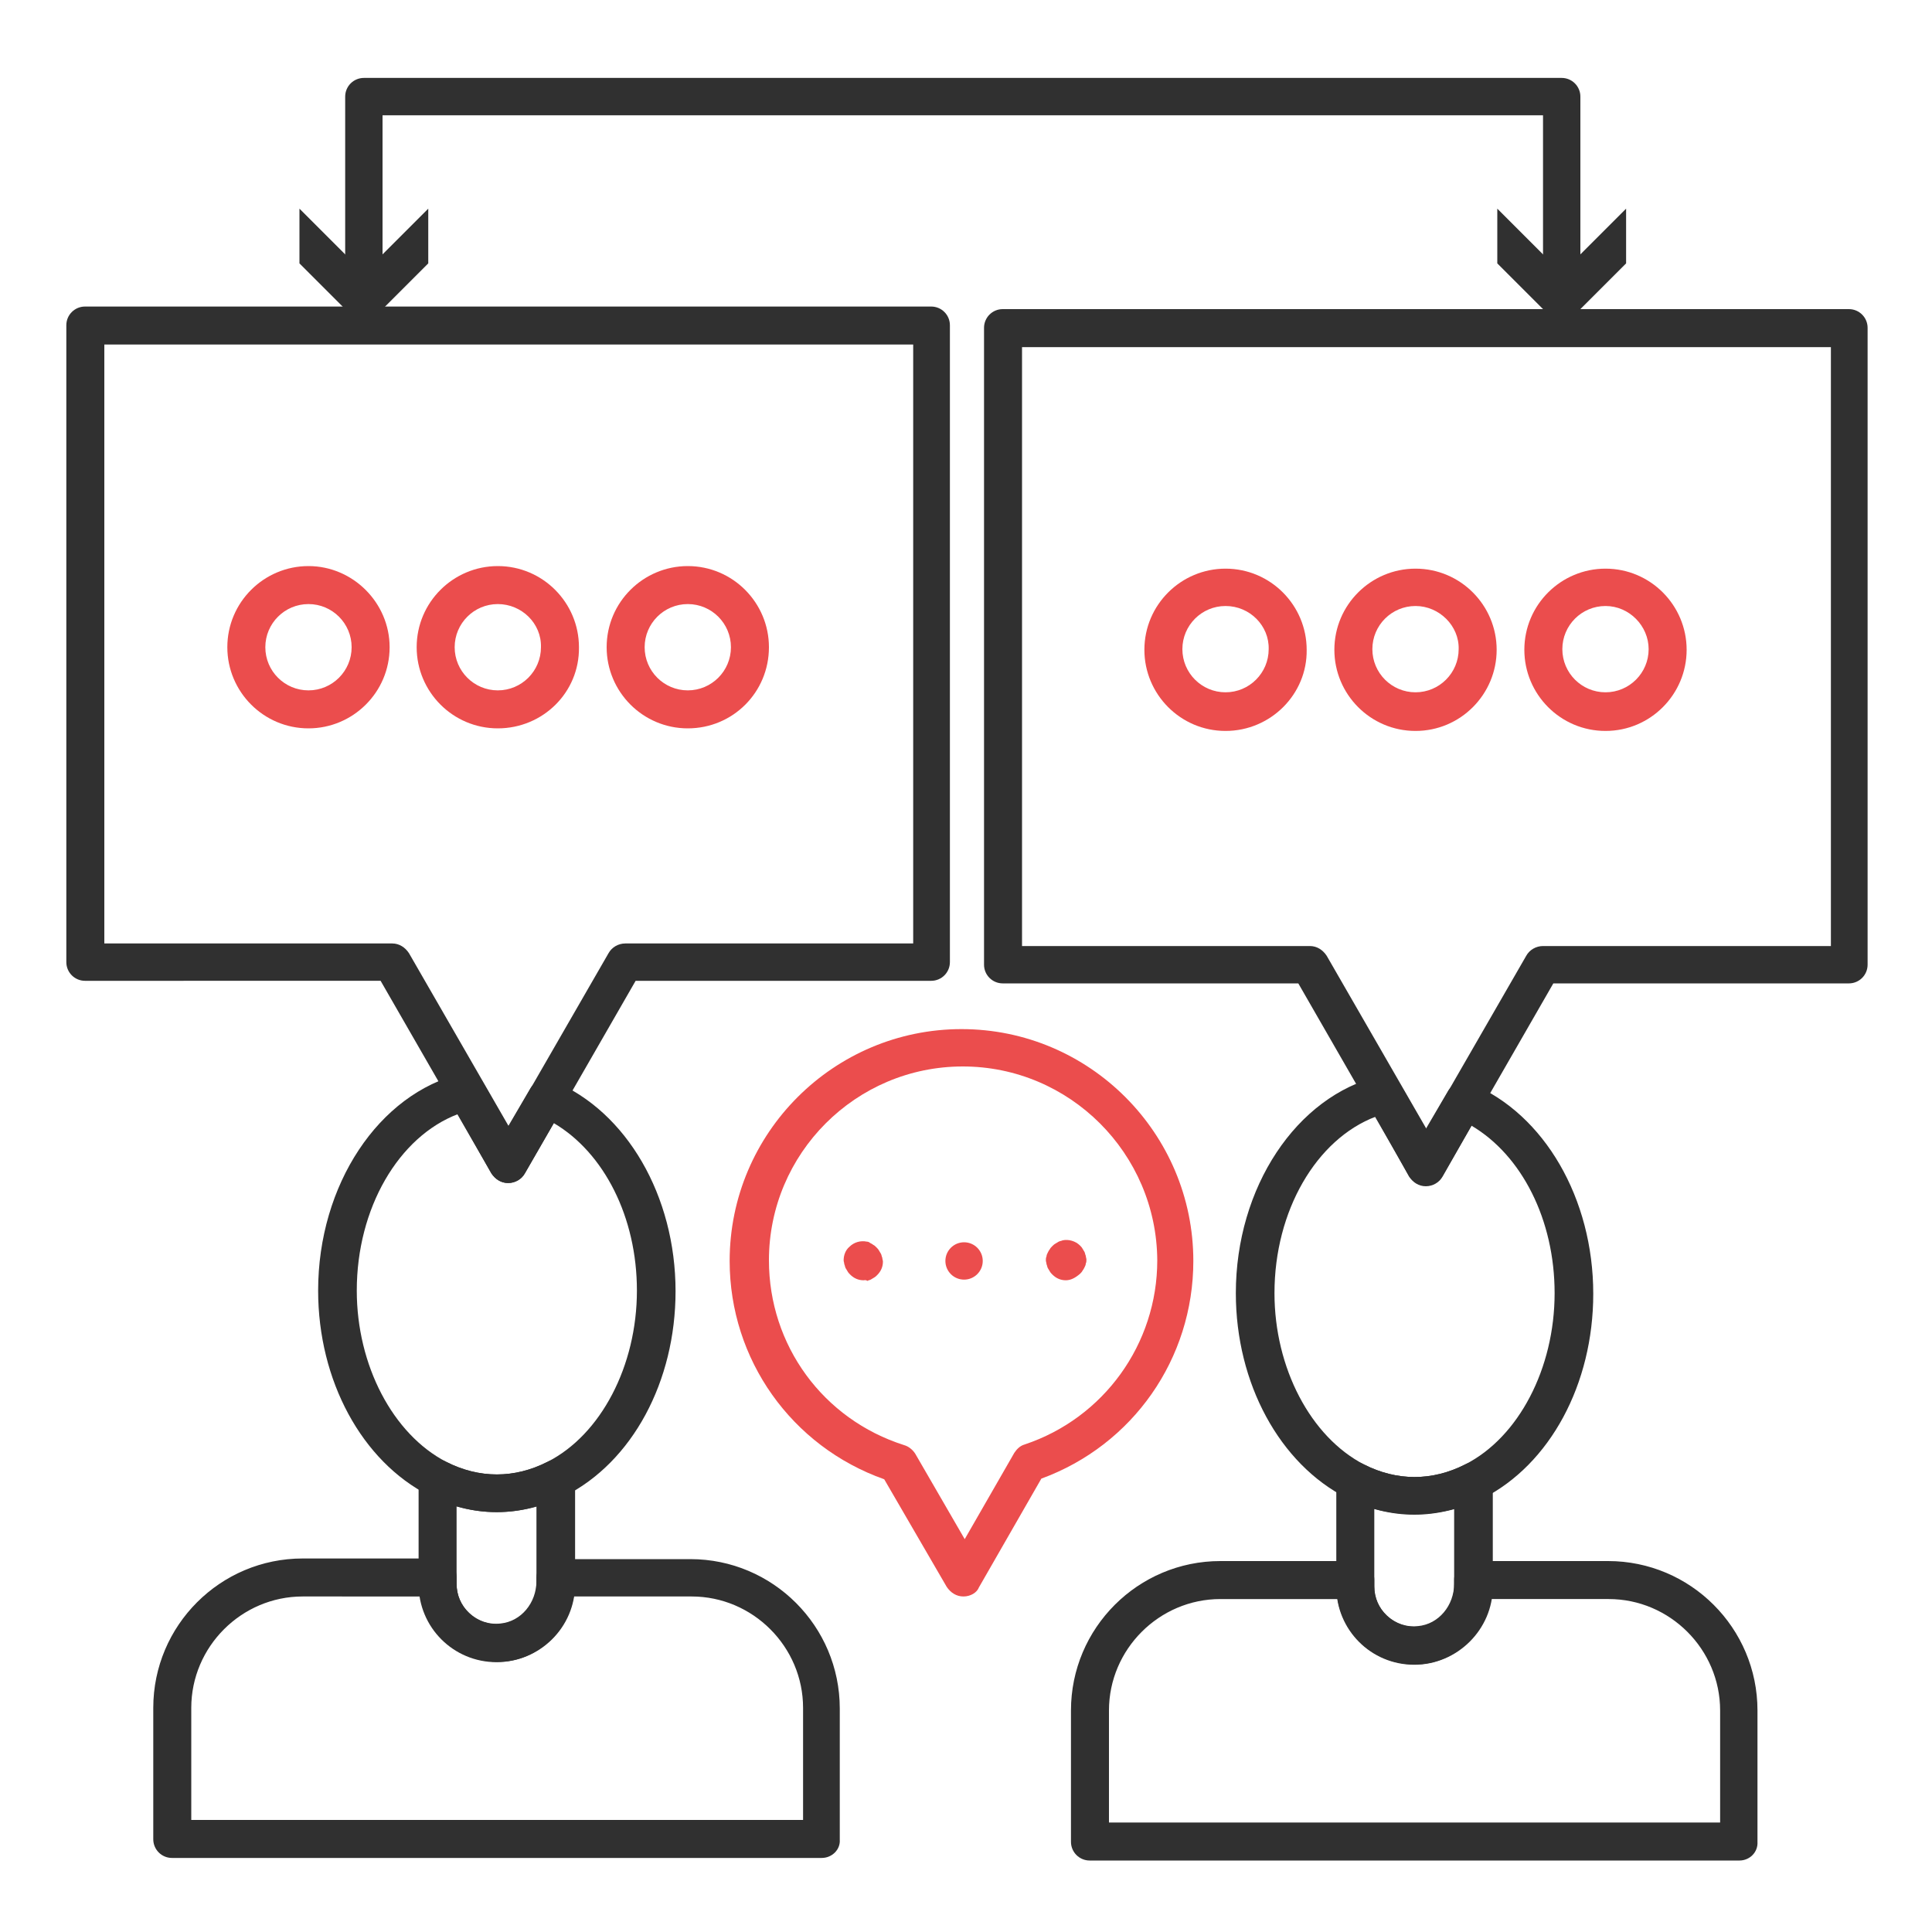 <?xml version="1.0" encoding="utf-8"?>
<!-- Generator: Adobe Illustrator 27.7.0, SVG Export Plug-In . SVG Version: 6.00 Build 0)  -->
<svg version="1.1" id="Layer_19" xmlns="http://www.w3.org/2000/svg" xmlns:xlink="http://www.w3.org/1999/xlink" x="0px" y="0px"
	 viewBox="0 0 300 300" style="enable-background:new 0 0 300 300;" xml:space="preserve">
<style type="text/css">
	.st0{fill:#EB4D4D;}
	.st1{fill:#303030;}
</style>
<g>
	<g>
		<path class="st0" d="M47.9,113.1c-7,0-12.6-5.7-12.6-12.6c0-7,5.7-12.6,12.6-12.6s12.6,5.7,12.6,12.6
			C60.5,107.5,54.8,113.1,47.9,113.1z M47.9,93.8c-3.7,0-6.7,3-6.7,6.7c0,3.7,3,6.7,6.7,6.7s6.7-3,6.7-6.7
			C54.6,96.8,51.6,93.8,47.9,93.8z"/>
	</g>
	<g>
		<path class="st0" d="M77.3,113.1c-7,0-12.6-5.7-12.6-12.6c0-7,5.7-12.6,12.6-12.6c7,0,12.6,5.7,12.6,12.6
			C90,107.5,84.3,113.1,77.3,113.1z M77.3,93.8c-3.7,0-6.7,3-6.7,6.7c0,3.7,3,6.7,6.7,6.7c3.7,0,6.7-3,6.7-6.7
			C84.1,96.8,81,93.8,77.3,93.8z"/>
	</g>
	<g>
		<path class="st0" d="M106.8,113.1c-7,0-12.6-5.7-12.6-12.6c0-7,5.7-12.6,12.6-12.6c7,0,12.6,5.7,12.6,12.6
			C119.4,107.5,113.8,113.1,106.8,113.1z M106.8,93.8c-3.7,0-6.7,3-6.7,6.7c0,3.7,3,6.7,6.7,6.7s6.7-3,6.7-6.7
			C113.5,96.8,110.5,93.8,106.8,93.8z"/>
	</g>
	<g>
		<path class="st1" d="M127.6,288.5H26.7c-1.6,0-2.9-1.3-2.9-2.9v-20.4c0-12.8,10.4-23.2,23.2-23.2h21c1.6,0,2.9,1.3,2.9,2.9v1
			c0,1.8,0.7,3.4,2,4.6c1.3,1.2,3,1.8,4.8,1.6c3.2-0.3,5.6-3.2,5.6-6.6V245c0-1.6,1.3-2.9,2.9-2.9h21c12.8,0,23.2,10.4,23.2,23.2
			v20.4C130.5,287.2,129.2,288.5,127.6,288.5z M29.7,282.6h95v-17.4c0-9.5-7.8-17.3-17.3-17.3H89.1c-1,5.4-5.4,9.6-10.7,10.1
			c-3.4,0.3-6.8-0.8-9.3-3.1c-2-1.9-3.4-4.4-3.8-7H47c-9.5,0-17.3,7.8-17.3,17.3V282.6z"/>
	</g>
	<g>
		<path class="st1" d="M77.1,258.1c-6.7,0-12.1-5.4-12.1-12.1v-16.4c0-1,0.5-2,1.4-2.5c0.9-0.5,2-0.6,2.9-0.1
			c5.1,2.6,10.6,2.6,15.7,0c0.9-0.5,2-0.4,2.9,0.1c0.9,0.5,1.4,1.5,1.4,2.5V246C89.3,252.7,83.8,258.1,77.1,258.1z M70.9,233.9V246
			c0,3.4,2.8,6.2,6.2,6.2c3.4,0,6.2-2.8,6.2-6.2v-12.1C79.3,235.1,75,235.1,70.9,233.9z"/>
	</g>
	<g>
		<path class="st0" d="M190.3,113.5c-7,0-12.6-5.7-12.6-12.6c0-7,5.7-12.6,12.6-12.6c7,0,12.6,5.7,12.6,12.6
			C203,107.8,197.3,113.5,190.3,113.5z M190.3,94.1c-3.7,0-6.7,3-6.7,6.7c0,3.7,3,6.7,6.7,6.7c3.7,0,6.7-3,6.7-6.7
			C197.1,97.2,194.1,94.1,190.3,94.1z"/>
	</g>
	<g>
		<path class="st0" d="M219.8,113.5c-7,0-12.6-5.7-12.6-12.6c0-7,5.7-12.6,12.6-12.6c7,0,12.6,5.7,12.6,12.6
			C232.4,107.8,226.8,113.5,219.8,113.5z M219.8,94.1c-3.7,0-6.7,3-6.7,6.7c0,3.7,3,6.7,6.7,6.7c3.7,0,6.7-3,6.7-6.7
			C226.6,97.2,223.5,94.1,219.8,94.1z"/>
	</g>
	<g>
		<path class="st0" d="M249.3,113.5c-7,0-12.6-5.7-12.6-12.6c0-7,5.7-12.6,12.6-12.6c7,0,12.6,5.7,12.6,12.6
			C261.9,107.8,256.3,113.5,249.3,113.5z M249.3,94.1c-3.7,0-6.7,3-6.7,6.7c0,3.7,3,6.7,6.7,6.7c3.7,0,6.7-3,6.7-6.7
			C256,97.2,253,94.1,249.3,94.1z"/>
	</g>
	<g>
		<path class="st1" d="M77.1,234.8c-3.6,0-7.2-0.9-10.5-2.6c-10.4-5.3-17.2-17.8-17.2-31.8c0-16.4,9.4-30.6,22.3-33.7
			c1.3-0.3,2.6,0.3,3.3,1.4l3.9,6.8l3.4-5.8c0.7-1.3,2.3-1.8,3.7-1.2c11.3,4.7,18.9,17.8,18.9,32.6c0,14-6.7,26.5-17.2,31.8
			C84.3,233.9,80.8,234.8,77.1,234.8z M71.1,173c-9.2,3.5-15.7,14.6-15.7,27.4c0,11.6,5.6,22.3,13.9,26.6c5.1,2.6,10.6,2.6,15.7,0
			c8.3-4.2,13.9-14.9,13.9-26.6c0-11.4-5.1-21.4-12.9-26l-4.5,7.8c-0.5,0.9-1.5,1.5-2.6,1.5c-1.1,0-2-0.6-2.6-1.5L71.1,173z"/>
	</g>
	<g>
		<path class="st1" d="M78.9,183.7c-1.1,0-2-0.6-2.6-1.5l-17.2-29.9H13.2c-1.6,0-2.9-1.3-2.9-2.9V50.5c0-1.6,1.3-2.9,2.9-2.9h131.4
			c1.6,0,2.9,1.3,2.9,2.9v98.9c0,1.6-1.3,2.9-2.9,2.9H98.7l-17.2,29.9C81,183.1,80,183.7,78.9,183.7z M16.2,146.5h44.7
			c1.1,0,2,0.6,2.6,1.5l15.5,26.9L94.5,148c0.5-0.9,1.5-1.5,2.6-1.5h44.7v-93H16.2V146.5z"/>
	</g>
	<g>
		<path class="st1" d="M219.6,235.2c-3.6,0-7.2-0.9-10.5-2.6c-10.4-5.3-17.2-17.8-17.2-31.8c0-16.4,9.4-30.6,22.3-33.7
			c1.3-0.3,2.6,0.3,3.3,1.4l3.9,6.8l3.4-5.8c0.7-1.3,2.3-1.8,3.7-1.2c11.3,4.7,18.9,17.8,18.9,32.6c0,14-6.7,26.5-17.2,31.8
			C226.8,234.3,223.2,235.2,219.6,235.2z M213.6,173.4c-9.2,3.5-15.7,14.6-15.7,27.4c0,11.6,5.6,22.3,13.9,26.6
			c5.1,2.6,10.6,2.6,15.7,0c8.3-4.2,13.9-14.9,13.9-26.6c0-11.4-5.1-21.4-12.9-26l-4.5,7.9c-0.5,0.9-1.5,1.5-2.6,1.5s-2-0.6-2.6-1.5
			L213.6,173.4z"/>
	</g>
	<g>
		<path class="st1" d="M221.4,184.1c-1.1,0-2-0.6-2.6-1.5l-17.2-29.9h-45.9c-1.6,0-2.9-1.3-2.9-2.9V50.9c0-1.6,1.3-2.9,2.9-2.9
			h131.4c1.6,0,2.9,1.3,2.9,2.9v98.9c0,1.6-1.3,2.9-2.9,2.9h-45.9L224,182.6C223.4,183.5,222.5,184.1,221.4,184.1z M158.7,146.9
			h44.7c1.1,0,2,0.6,2.6,1.5l15.5,26.9l15.5-26.9c0.5-0.9,1.5-1.5,2.6-1.5h44.7v-93H158.7V146.9z"/>
	</g>
	<g>
		<path class="st1" d="M270.1,288.9H169.2c-1.6,0-2.9-1.3-2.9-2.9v-20.4c0-12.8,10.4-23.2,23.2-23.2h21c1.6,0,2.9,1.3,2.9,2.9v1
			c0,1.8,0.7,3.4,2,4.6c1.3,1.2,3,1.8,4.8,1.6c3.2-0.3,5.6-3.2,5.6-6.6v-0.6c0-1.6,1.3-2.9,2.9-2.9h21c12.8,0,23.2,10.4,23.2,23.2
			V286C273,287.6,271.7,288.9,270.1,288.9z M172.1,283h95v-17.4c0-9.5-7.8-17.3-17.3-17.3h-18.3c-1,5.4-5.4,9.6-10.7,10.1
			c-3.4,0.3-6.8-0.8-9.3-3.1c-2-1.9-3.4-4.4-3.8-7h-18.2c-9.5,0-17.3,7.8-17.3,17.3V283z"/>
	</g>
	<g>
		<path class="st1" d="M219.6,258.5c-6.7,0-12.1-5.4-12.1-12.1v-16.4c0-1,0.5-2,1.4-2.5c0.9-0.5,2-0.6,2.9-0.1
			c5.1,2.6,10.6,2.6,15.7,0c0.9-0.5,2-0.4,2.9,0.1c0.9,0.5,1.4,1.5,1.4,2.5v16.4C231.8,253,226.3,258.5,219.6,258.5z M213.4,234.3
			v12.1c0,3.4,2.8,6.2,6.2,6.2c3.4,0,6.2-2.8,6.2-6.2v-12.1C221.8,235.4,217.5,235.4,213.4,234.3z"/>
	</g>
	<g>
		<g>
			<path class="st1" d="M242.5,47.1c-1.6,0-2.9-1.3-2.9-2.9V17.9H59.4v26.2c0,1.6-1.3,2.9-2.9,2.9s-2.9-1.3-2.9-2.9V15
				c0-1.6,1.3-2.9,2.9-2.9h186c1.6,0,2.9,1.3,2.9,2.9v29.1C245.4,45.7,244.1,47.1,242.5,47.1z"/>
		</g>
		<g>
			<g>
				<polygon class="st1" points="66.5,32.4 56.5,42.4 46.5,32.4 46.5,40.9 56.5,50.9 66.5,40.9 				"/>
			</g>
		</g>
		<g>
			<g>
				<polygon class="st1" points="232.5,32.4 242.5,42.4 252.5,32.4 252.5,40.9 242.5,50.9 232.5,40.9 				"/>
			</g>
		</g>
	</g>
	<g>
		<path class="st0" d="M149.6,247.9c-1.1,0-2-0.6-2.6-1.5l-9.7-16.7c-14.4-5.1-24-18.6-24-33.9c0-19.9,16.2-36,36-36
			c19.9,0,36,16.2,36,36c0,15.2-9.4,28.6-23.6,33.8l-9.7,16.9C151.7,247.3,150.7,247.9,149.6,247.9z M149.5,165.6
			c-16.6,0-30.1,13.5-30.1,30.1c0,13.2,8.4,24.7,21,28.7c0.7,0.2,1.3,0.7,1.7,1.3l7.7,13.3l7.7-13.4c0.4-0.6,0.9-1.1,1.6-1.3
			c12.3-4.1,20.6-15.6,20.6-28.6C179.6,179.1,166.1,165.6,149.5,165.6z"/>
	</g>
	<g>
		<g>
			<path class="st0" d="M134.1,198.8c-0.8,0-1.5-0.3-2.1-0.9c-0.1-0.1-0.3-0.3-0.4-0.5c-0.1-0.2-0.2-0.3-0.3-0.5
				c-0.1-0.2-0.1-0.4-0.2-0.6c0-0.2-0.1-0.4-0.1-0.6c0-0.8,0.3-1.6,0.9-2.1c0.7-0.7,1.7-1,2.7-0.8c0.2,0,0.4,0.1,0.5,0.2
				c0.2,0.1,0.4,0.2,0.5,0.3c0.2,0.1,0.3,0.2,0.5,0.4c0.1,0.1,0.3,0.3,0.4,0.5c0.1,0.2,0.2,0.3,0.3,0.5c0.1,0.2,0.1,0.4,0.2,0.6
				c0,0.2,0.1,0.4,0.1,0.6c0,0.8-0.3,1.5-0.9,2.1c-0.1,0.1-0.3,0.3-0.5,0.4c-0.2,0.1-0.3,0.2-0.5,0.3c-0.2,0.1-0.4,0.1-0.5,0.2
				C134.4,198.7,134.2,198.8,134.1,198.8z"/>
		</g>
		<g>
			<path class="st0" d="M146.8,195.8c0-1.6,1.3-2.9,2.9-2.9l0,0c1.6,0,2.9,1.3,2.9,2.9l0,0c0,1.6-1.3,2.9-2.9,2.9l0,0
				C148.1,198.7,146.8,197.4,146.8,195.8z"/>
		</g>
		<g>
			<path class="st0" d="M165.5,198.8c-0.8,0-1.5-0.3-2.1-0.9c-0.1-0.1-0.3-0.3-0.4-0.5c-0.1-0.2-0.2-0.3-0.3-0.5
				c-0.1-0.2-0.1-0.4-0.2-0.6c0-0.2-0.1-0.4-0.1-0.6c0-0.2,0-0.4,0.1-0.6c0-0.2,0.1-0.4,0.2-0.6c0.1-0.2,0.2-0.4,0.3-0.5
				c0.1-0.2,0.2-0.3,0.4-0.5c0.1-0.1,0.3-0.3,0.5-0.4c0.2-0.1,0.3-0.2,0.5-0.3c0.2-0.1,0.4-0.1,0.6-0.2c0.9-0.2,2,0.1,2.7,0.8
				c0.1,0.1,0.3,0.3,0.4,0.5c0.1,0.2,0.2,0.3,0.3,0.5c0.1,0.2,0.1,0.4,0.2,0.6c0,0.2,0.1,0.4,0.1,0.6c0,0.2,0,0.4-0.1,0.6
				c0,0.2-0.1,0.4-0.2,0.6c-0.1,0.2-0.2,0.4-0.3,0.5c-0.1,0.2-0.2,0.3-0.4,0.5C167,198.4,166.3,198.8,165.5,198.8z"/>
		</g>
	</g>
</g>
</svg>
